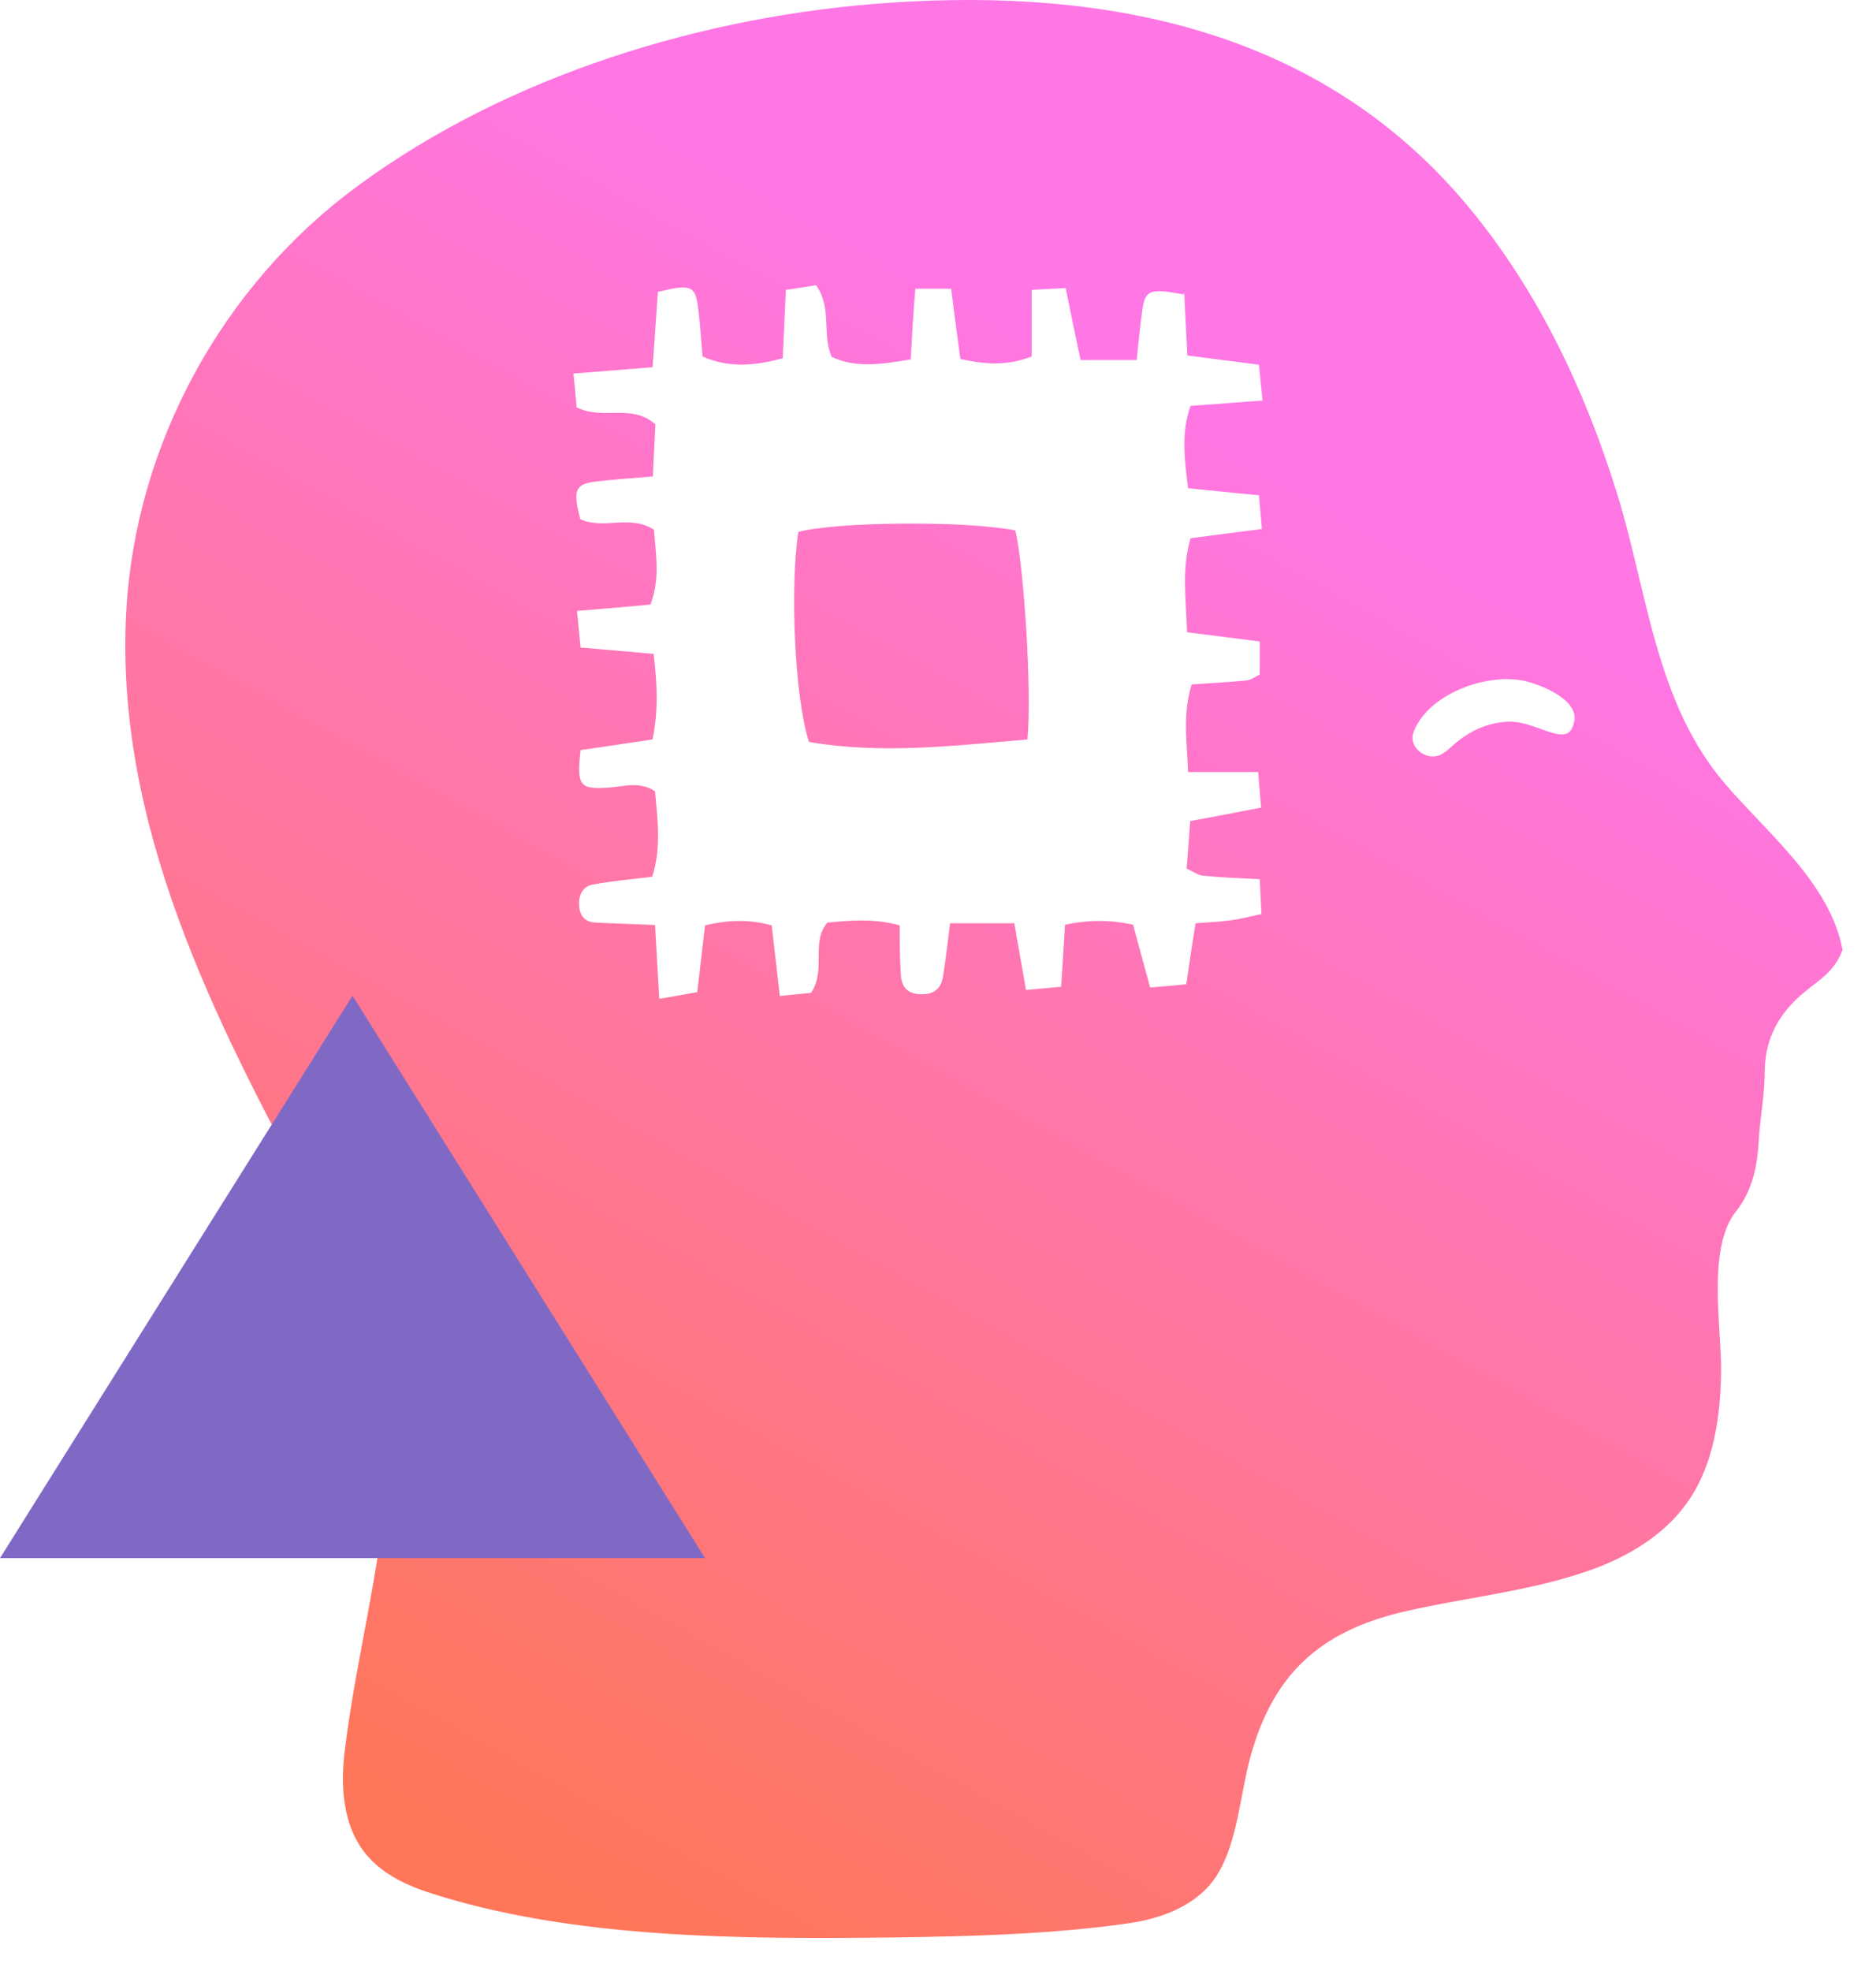 <svg width="40" height="42" viewBox="0 0 40 42" fill="none" xmlns="http://www.w3.org/2000/svg">
<path d="M39.291 20.233C39.117 20.71 38.762 20.899 38.474 21.141C37.945 21.579 37.635 22.109 37.628 22.819C37.628 23.319 37.529 23.81 37.499 24.309C37.469 24.861 37.363 25.375 37.015 25.814C36.387 26.6 36.713 28.309 36.697 29.255C36.682 30.2 36.539 31.19 36.009 31.969C35.563 32.627 34.867 33.081 34.126 33.376C32.796 33.898 31.321 34.019 29.93 34.344C28.145 34.76 27.147 35.675 26.663 37.429C26.444 38.223 26.391 39.236 25.96 39.939C25.574 40.575 24.81 40.877 24.069 40.983C22.428 41.217 20.712 41.263 19.056 41.285C15.865 41.323 12.174 41.323 9.112 40.318C8.613 40.151 8.114 39.902 7.789 39.493C7.327 38.919 7.259 38.117 7.342 37.383C7.592 35.236 8.212 33.126 8.28 30.956C8.341 28.975 7.584 27.296 6.654 25.579C4.567 21.723 2.442 17.556 2.692 13.027C2.889 9.458 4.749 6.07 7.63 3.96C10.836 1.601 15.025 0.323 18.98 0.058C23.661 -0.259 28.206 0.656 31.321 4.421C32.796 6.199 33.794 8.316 34.474 10.501C35.132 12.611 35.291 14.97 36.788 16.709C37.673 17.745 39.026 18.827 39.284 20.233H39.291ZM25.241 6.274C24.493 6.138 24.41 6.176 24.349 6.66C24.304 6.992 24.273 7.325 24.236 7.673H23.041C22.927 7.144 22.829 6.667 22.723 6.138C22.466 6.153 22.254 6.161 21.997 6.176V7.597C21.468 7.802 20.991 7.764 20.477 7.65C20.409 7.129 20.341 6.652 20.281 6.153H19.517C19.494 6.425 19.479 6.645 19.464 6.864C19.449 7.121 19.434 7.378 19.419 7.658C18.799 7.764 18.247 7.847 17.732 7.605C17.521 7.106 17.747 6.561 17.4 6.078C17.188 6.108 16.984 6.146 16.757 6.176C16.734 6.698 16.712 7.144 16.689 7.635C16.084 7.794 15.547 7.847 14.98 7.597C14.95 7.265 14.934 6.962 14.897 6.66C14.836 6.078 14.761 6.04 14.027 6.221C13.989 6.728 13.959 7.25 13.914 7.824C13.339 7.87 12.817 7.915 12.227 7.96C12.258 8.255 12.28 8.497 12.295 8.679C12.863 8.966 13.46 8.588 13.974 9.042C13.959 9.374 13.936 9.745 13.921 10.153C13.475 10.191 13.097 10.214 12.726 10.259C12.258 10.312 12.212 10.441 12.371 11.061C12.855 11.295 13.437 10.955 13.944 11.288C13.982 11.817 14.08 12.339 13.868 12.883C13.354 12.928 12.87 12.974 12.303 13.019C12.333 13.314 12.356 13.549 12.379 13.798C12.938 13.844 13.415 13.889 13.936 13.934C14.012 14.569 14.042 15.129 13.914 15.757C13.392 15.832 12.878 15.915 12.379 15.983C12.295 16.732 12.356 16.823 12.946 16.785C13.278 16.77 13.619 16.634 13.967 16.861C14.02 17.473 14.103 18.071 13.906 18.683C13.46 18.736 13.044 18.774 12.636 18.849C12.431 18.887 12.333 19.069 12.348 19.288C12.356 19.507 12.469 19.651 12.696 19.659C13.105 19.681 13.513 19.689 13.967 19.712C13.997 20.264 14.027 20.74 14.057 21.284C14.375 21.231 14.617 21.186 14.867 21.141C14.927 20.627 14.98 20.18 15.033 19.719C15.54 19.598 15.978 19.59 16.454 19.719C16.515 20.233 16.568 20.71 16.628 21.224C16.923 21.194 17.143 21.171 17.294 21.156C17.627 20.649 17.279 20.082 17.642 19.659C18.148 19.613 18.64 19.568 19.184 19.719C19.184 20.082 19.184 20.415 19.207 20.755C19.222 21.05 19.358 21.178 19.63 21.186C19.903 21.194 20.061 21.08 20.107 20.808C20.167 20.445 20.205 20.075 20.258 19.674H21.627C21.71 20.142 21.785 20.581 21.876 21.095C22.141 21.073 22.383 21.05 22.625 21.027C22.655 20.543 22.685 20.135 22.708 19.704C23.222 19.598 23.668 19.598 24.16 19.704C24.273 20.135 24.394 20.558 24.523 21.042C24.81 21.02 25.06 20.997 25.294 20.974C25.362 20.498 25.423 20.097 25.491 19.674C25.778 19.651 26.005 19.643 26.232 19.613C26.444 19.583 26.655 19.53 26.897 19.477C26.882 19.205 26.875 18.993 26.86 18.736C26.406 18.713 26.028 18.698 25.657 18.66C25.551 18.653 25.453 18.577 25.302 18.509C25.325 18.176 25.355 17.851 25.377 17.496C25.914 17.398 26.391 17.307 26.89 17.209C26.867 16.929 26.844 16.709 26.829 16.452H25.332C25.309 15.817 25.211 15.227 25.408 14.585C25.816 14.554 26.194 14.539 26.565 14.501C26.671 14.494 26.769 14.418 26.86 14.373V13.67C26.33 13.601 25.854 13.541 25.309 13.473C25.294 12.777 25.188 12.15 25.385 11.469C25.892 11.401 26.376 11.341 26.905 11.273C26.882 11.008 26.867 10.796 26.844 10.554C26.315 10.501 25.839 10.456 25.332 10.403C25.256 9.775 25.181 9.223 25.385 8.649C25.914 8.611 26.398 8.573 26.92 8.535C26.89 8.24 26.867 8.028 26.844 7.771C26.315 7.703 25.831 7.643 25.317 7.575C25.294 7.098 25.271 6.69 25.249 6.206L25.241 6.274ZM33.574 15.356C33.574 15.356 33.574 15.333 33.574 15.326C33.605 14.872 32.803 14.569 32.463 14.501C31.669 14.35 30.451 14.789 30.141 15.598C30.028 15.893 30.346 16.173 30.633 16.112C30.769 16.082 30.89 15.961 31.003 15.863C31.321 15.583 31.707 15.401 32.138 15.379C32.803 15.348 33.461 16.021 33.567 15.356H33.574Z" fill="url(#paint0_linear_259_4575)"/>
<path d="M21.914 15.757C20.319 15.893 18.776 16.075 17.248 15.81C16.946 14.873 16.84 12.543 17.022 11.334C17.876 11.114 20.591 11.092 21.649 11.303C21.831 12.067 22.005 14.736 21.907 15.757H21.914Z" fill="url(#paint1_linear_259_4575)"/>
<path d="M7.516 21.217L15.033 33.202H0L7.516 21.217Z" fill="#8069C5"/>
<defs>
<linearGradient id="paint0_linear_259_4575" x1="7.048" y1="43.418" x2="26.262" y2="8.838" gradientUnits="userSpaceOnUse">
<stop offset="0.13" stop-color="#FF7659"/>
<stop offset="1" stop-color="#FF76E5"/>
</linearGradient>
<linearGradient id="paint1_linear_259_4575" x1="4.522" y1="40.462" x2="23.729" y2="5.882" gradientUnits="userSpaceOnUse">
<stop offset="0.13" stop-color="#FF7659"/>
<stop offset="1" stop-color="#FF76E5"/>
</linearGradient>
</defs>
</svg>
